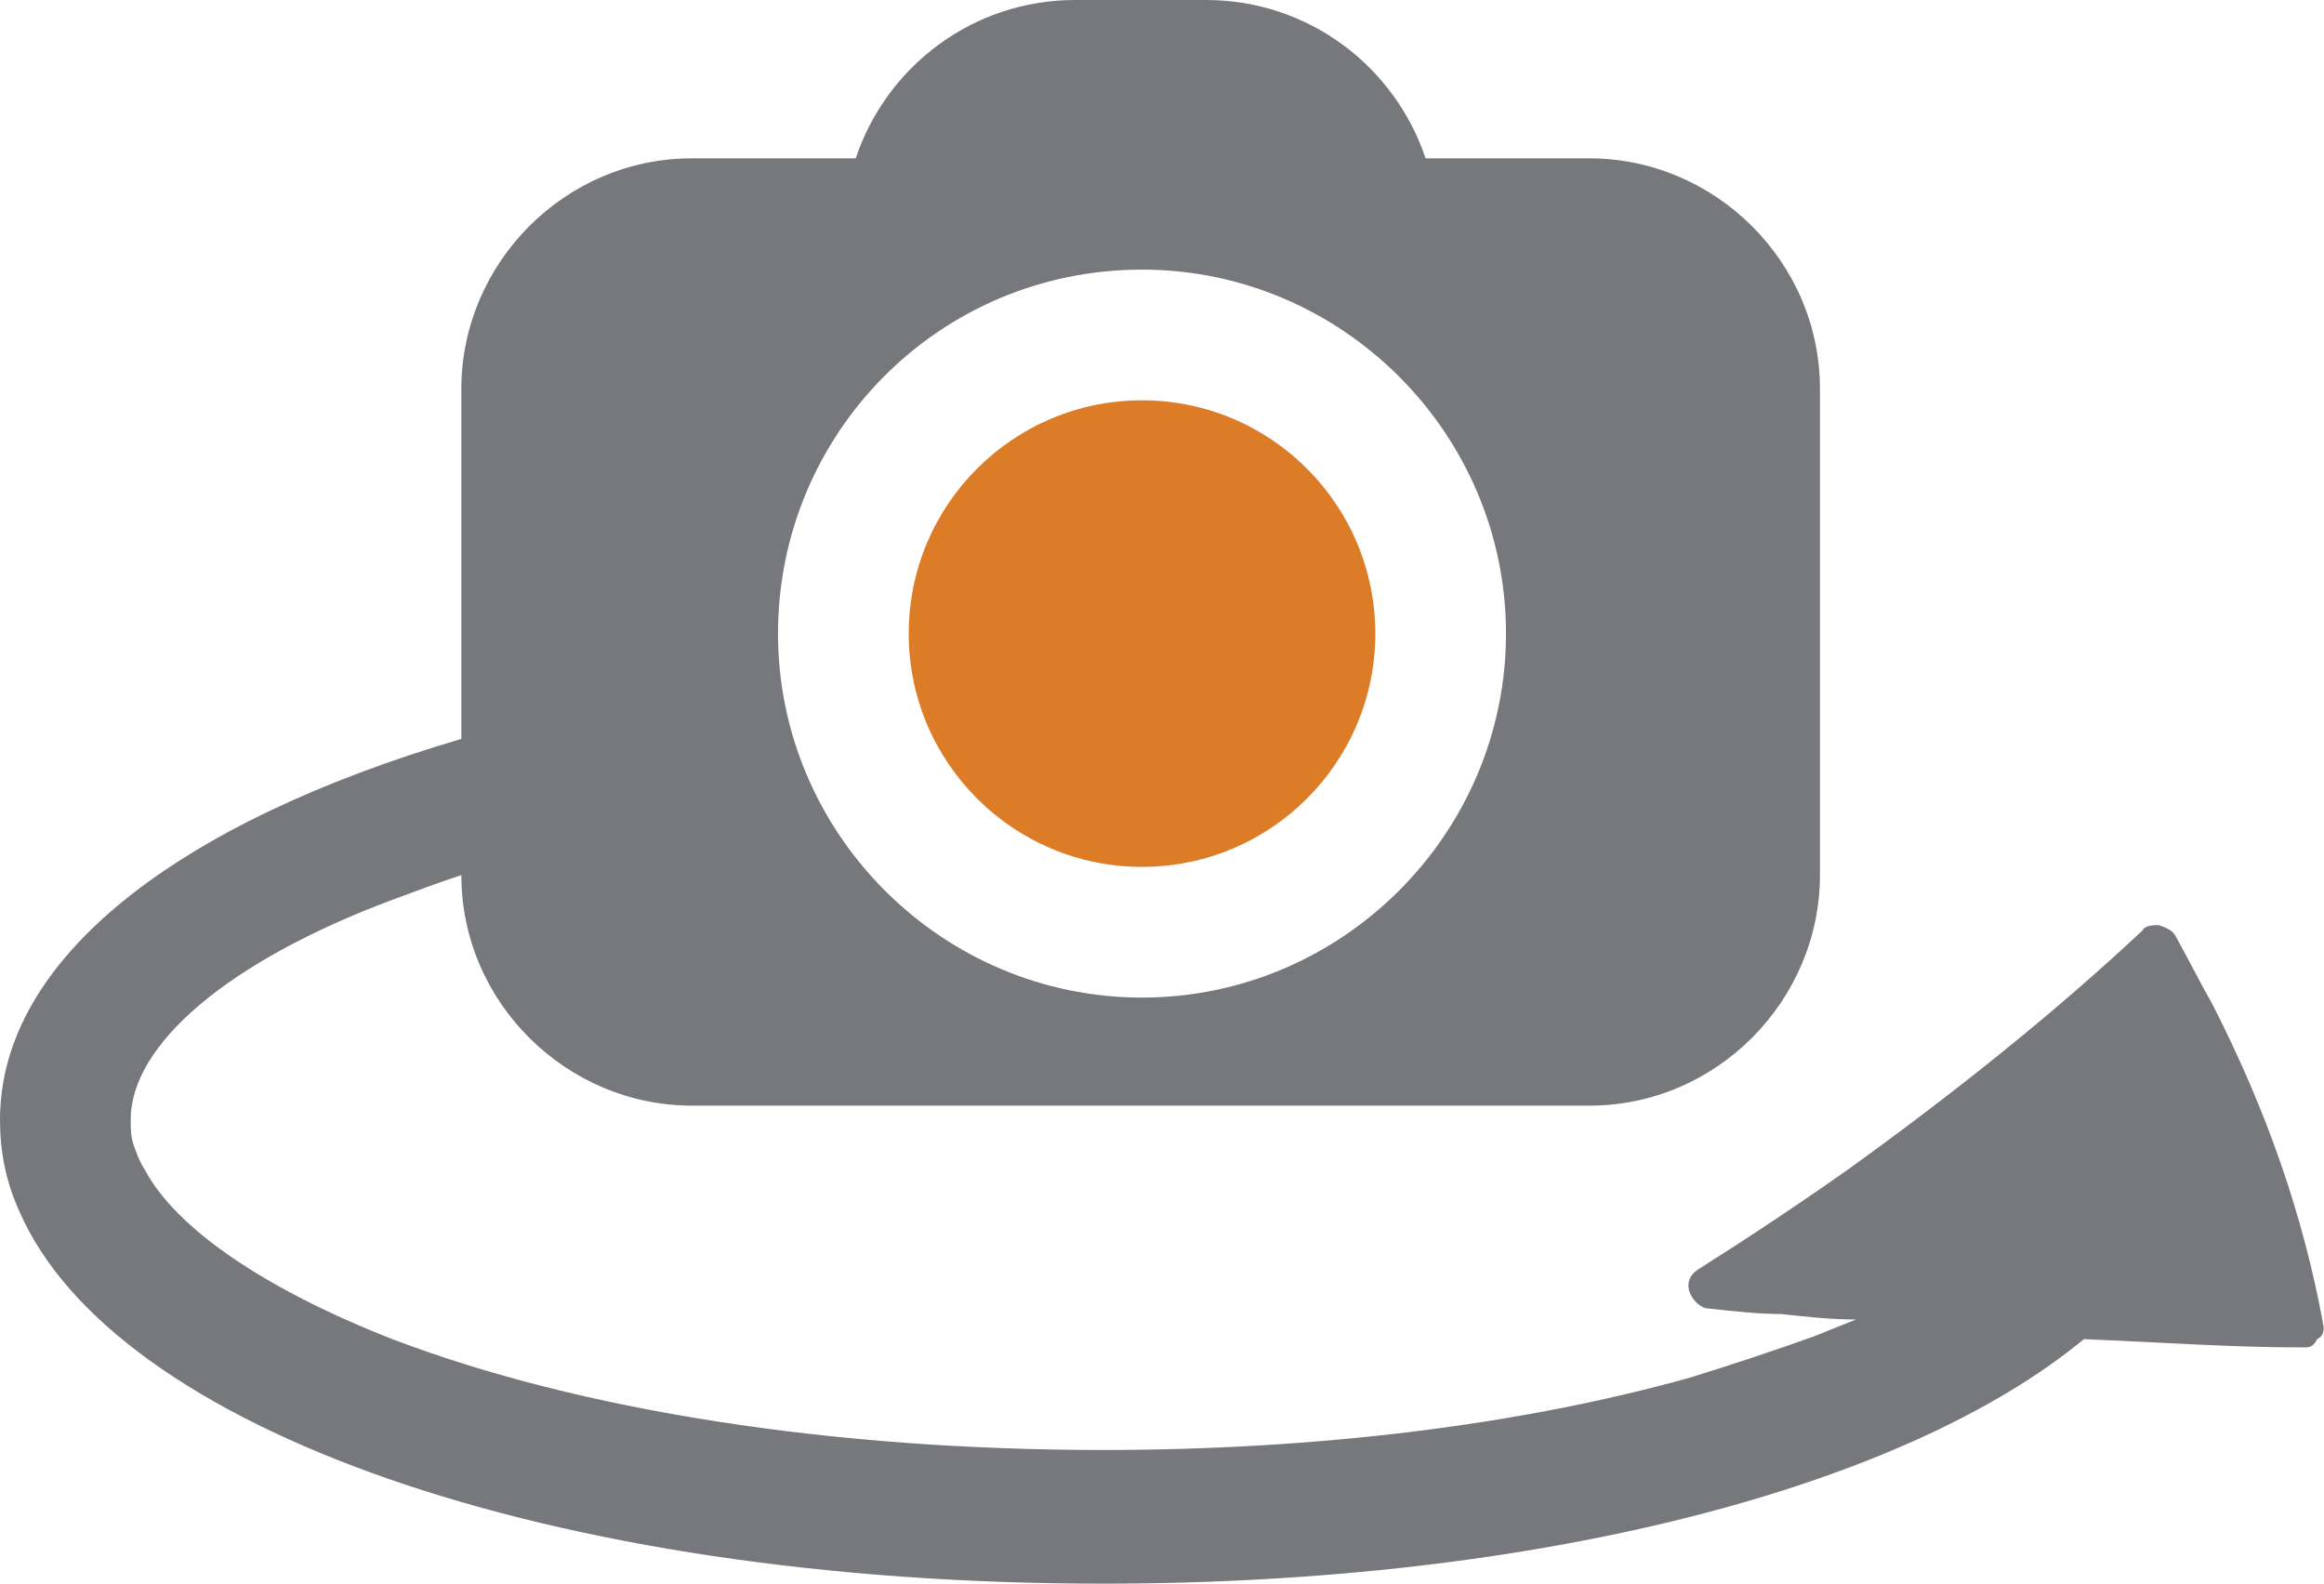 <svg xmlns="http://www.w3.org/2000/svg" id="Layer_2" width="101.71" height="69.31" viewBox="0 0 101.71 69.31"><defs><style>.cls-1{fill:#77787b;}.cls-2{fill:#dc7c27;}</style></defs><g id="Layer_1-2"><path class="cls-1" d="m101.66,57.88c-.85-4.62-2.43-9.24-4.86-13.98-.49-.85-.97-1.82-1.58-2.92-.12-.24-.36-.36-.73-.49-.24,0-.61,0-.73.24-3.77,3.53-8.15,7.05-12.89,10.46-2.07,1.46-4.26,2.92-6.57,4.38-.36.24-.49.61-.36.97s.49.73.85.73c1.09.12,2.19.24,3.16.24,1.09.12,2.19.24,3.28.24-.61.24-1.22.49-1.82.73-1.7.61-3.53,1.22-5.47,1.82-7.42,2.07-16.29,3.16-25.66,3.16-11.8,0-22.86-1.7-31.13-4.86-5.59-2.19-9.48-4.86-10.82-7.42-.24-.36-.36-.73-.49-1.09-.12-.36-.12-.73-.12-1.09,0-3.28,4.26-6.93,11.43-9.61.97-.36,1.95-.73,3.04-1.09h0c0,5.59,4.62,10.09,10.09,10.09h39.28c5.59,0,10.09-4.62,10.09-10.09v-21.28c0-5.59-4.62-10.09-10.09-10.09h-7.17c-1.34-4.01-5.11-6.93-9.61-6.93h-5.72c-4.5,0-8.27,2.92-9.61,6.93h-7.17c-5.59,0-10.09,4.62-10.09,10.09v15.32C7.78,35.99,0,41.95,0,49.01c0,1.34.24,2.68.85,4.01,4.13,9.48,23.1,16.29,47.42,16.29,19.21,0,35.14-4.26,42.93-10.7,3.16.12,6.32.36,9.48.36h.24c.24,0,.36-.12.49-.36.24-.12.36-.36.24-.73ZM49.98,11.8c8.76,0,15.93,7.17,15.93,15.93s-7.17,15.93-15.93,15.93-15.93-7.17-15.93-15.93,7.05-15.93,15.93-15.93Z"></path><circle class="cls-2" cx="49.98" cy="27.73" r="10.21"></circle></g></svg>